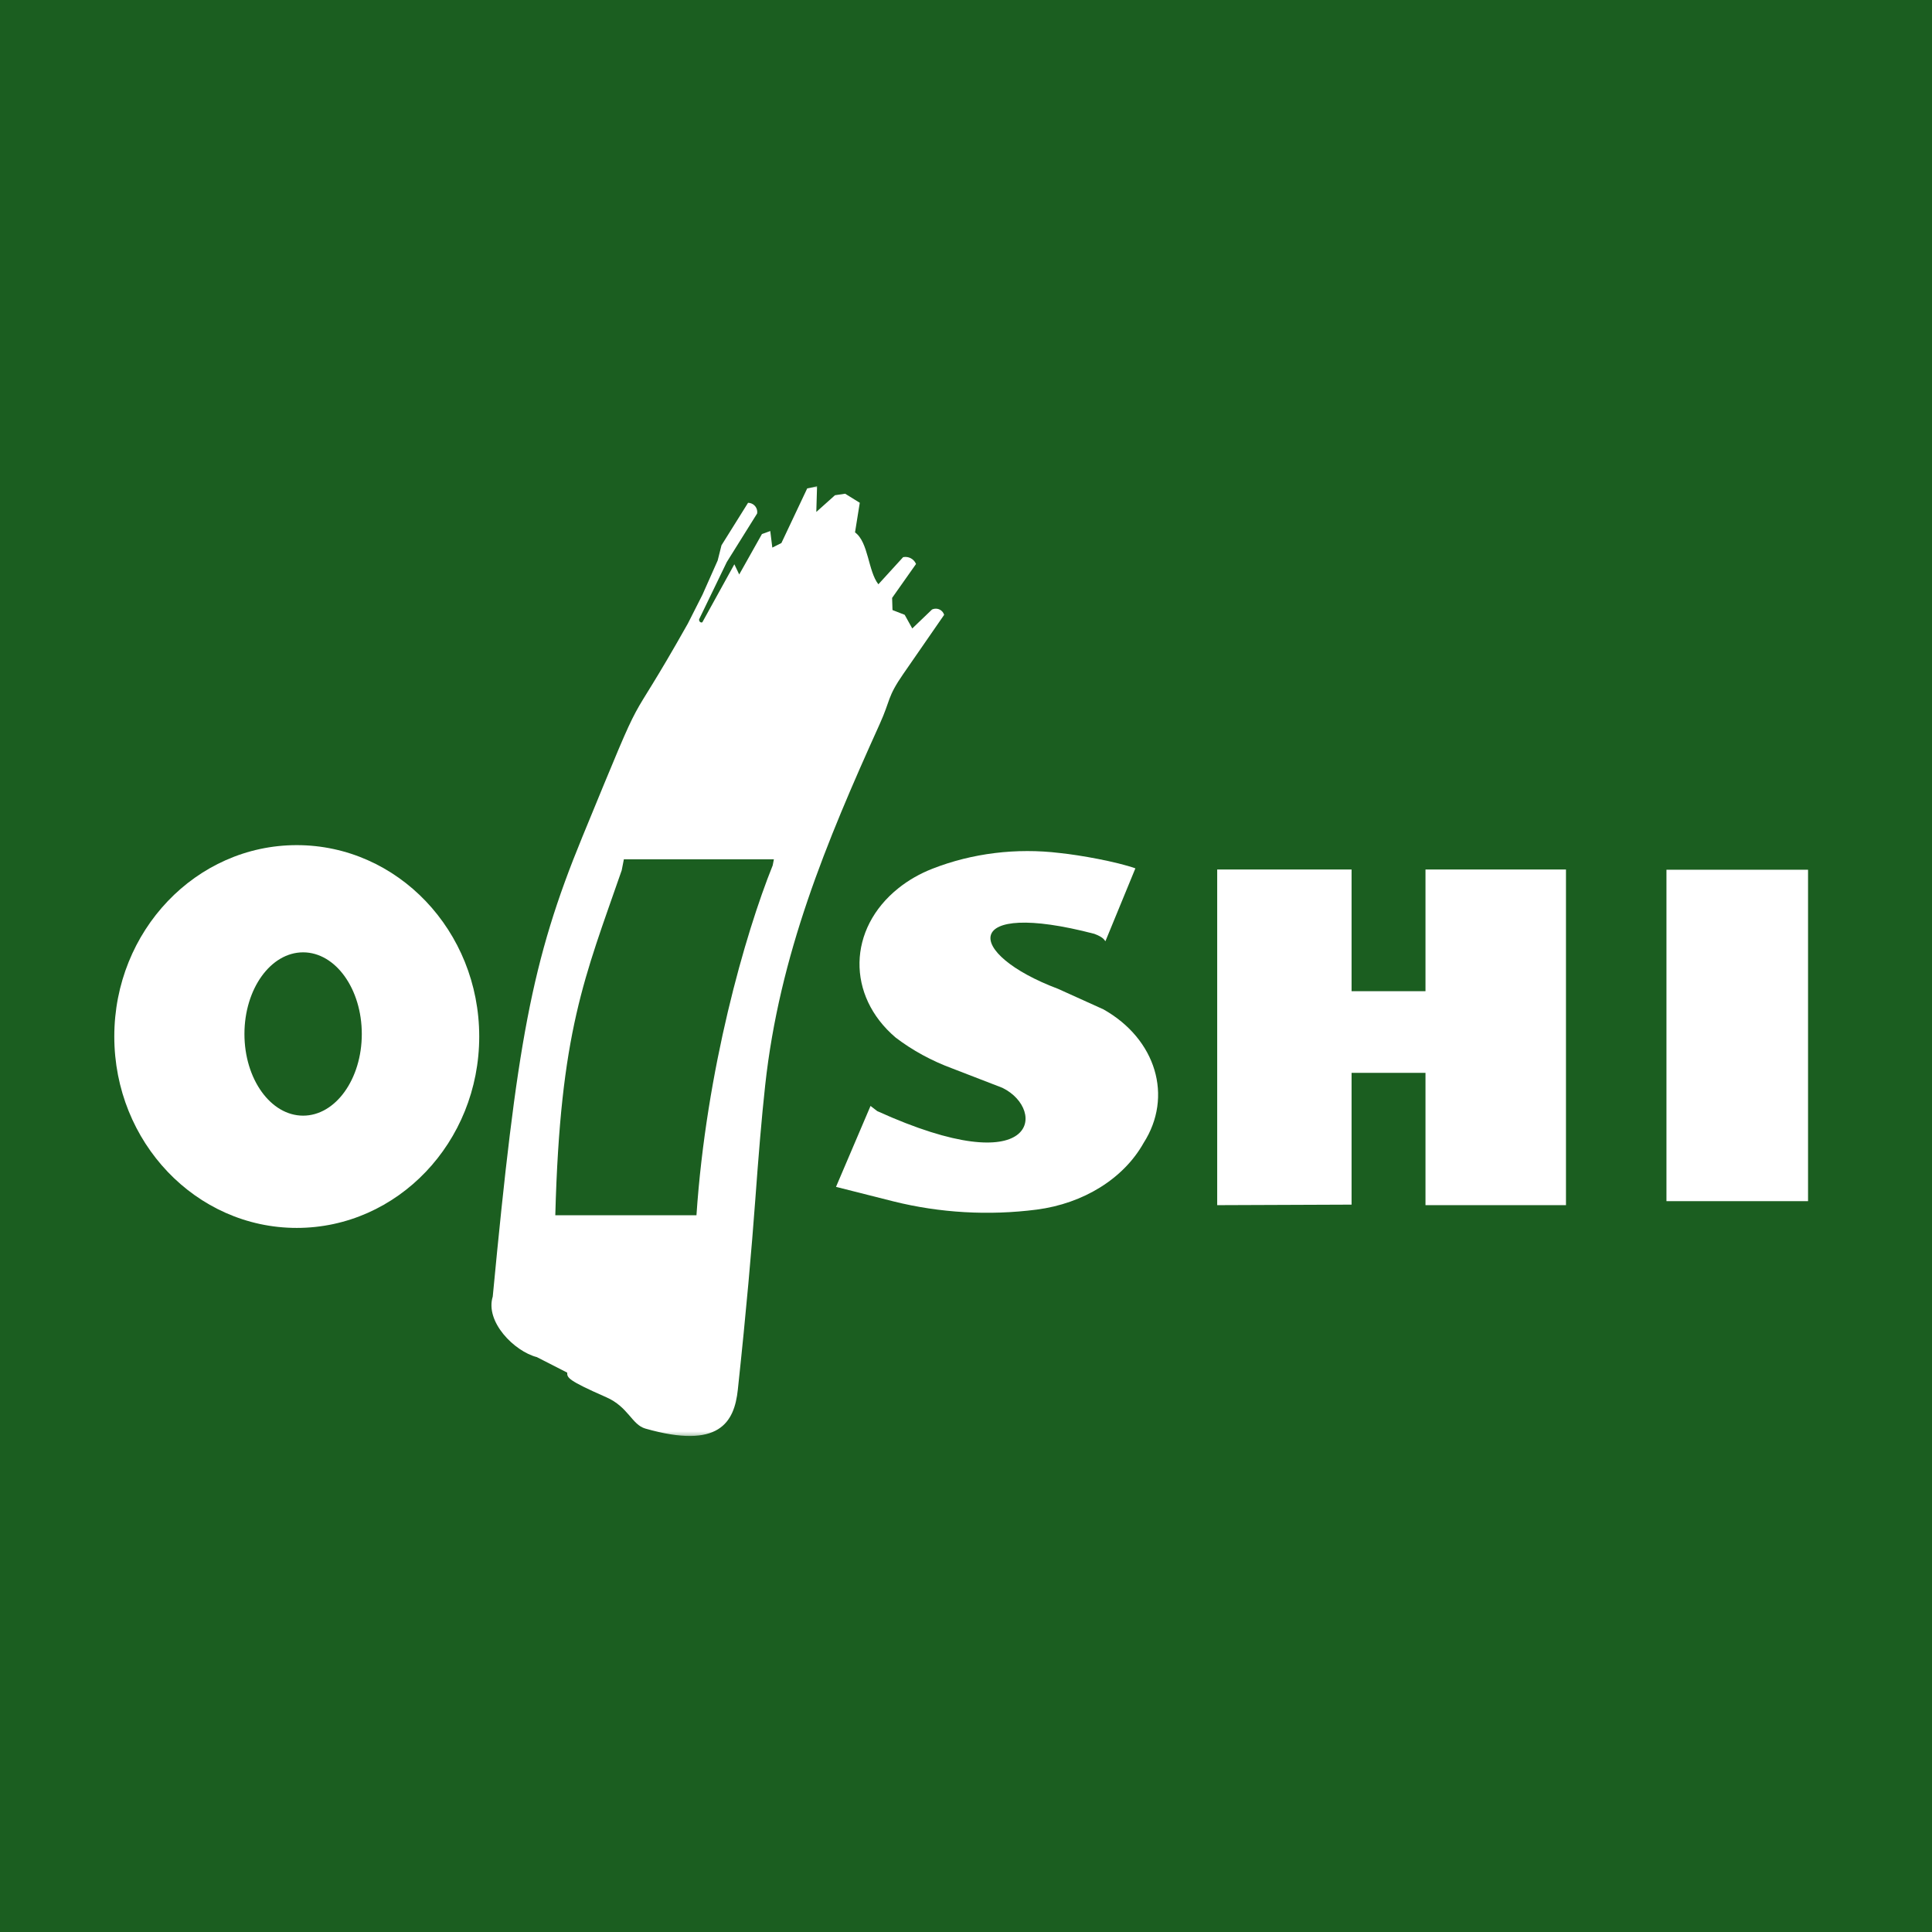 <?xml version="1.0" encoding="UTF-8"?>
<svg id="_レイヤー_2" data-name="レイヤー 2" xmlns="http://www.w3.org/2000/svg" xmlns:xlink="http://www.w3.org/1999/xlink" viewBox="0 0 512 512">
  <defs>
    <style>
      .cls-1 {
        mask: url(#mask);
      }

      .cls-2 {
        fill: #fff;
        fill-rule: evenodd;
      }

      .cls-3 {
        mask: url(#mask-1);
      }

      .cls-4 {
        fill: #1b5e20;
      }
    </style>
    <mask id="mask" x="30.29" y="128.83" width="1325.35" height="251.73" maskUnits="userSpaceOnUse">
      <g id="mask-2">
        <polygon id="path-1" class="cls-2" points="30.29 380.56 1355.64 380.56 1355.64 128.83 30.29 128.83 30.29 380.56"/>
      </g>
    </mask>
    <mask id="mask-1" x="30.29" y="128.83" width="1325.35" height="251.73" maskUnits="userSpaceOnUse">
      <g id="mask-2-2" data-name="mask-2">
        <polygon id="path-1-2" data-name="path-1" class="cls-2" points="30.29 380.56 1355.64 380.56 1355.64 128.83 30.29 128.83 30.29 380.56"/>
      </g>
    </mask>
  </defs>
  <g id="_レイヤー_1-2" data-name="レイヤー 1">
    <rect class="cls-4" width="512" height="512"/>
  </g>
  <g id="_レイヤー_2-2" data-name="レイヤー 2">
    <g id="Page-1">
      <path id="Fill-1" class="cls-2" d="M80.33,252.38c-8.59,0-15.55,9.69-15.55,21.64s6.96,21.64,15.55,21.64,15.55-9.69,15.55-21.64-6.96-21.64-15.55-21.64ZM78.64,223.97c26.71,0,48.36,22.71,48.36,50.72s-21.65,50.72-48.36,50.72-48.35-22.71-48.35-50.72,21.65-50.72,48.35-50.72Z"/>
      <path id="Fill-3" class="cls-2" d="M230.7,293.08c.58.47,1.17.93,1.77,1.37,42.67,19.36,44.9-.31,33.29-6.11-.12-.05-.23-.1-.35-.15l-12.97-5.01c-5.54-2.04-10.64-4.82-15.09-8.22-13.05-11.1-12.72-28.82.74-39.58,2.65-2.12,5.7-3.87,9.04-5.17,10.5-4.11,22.24-5.55,33.74-4.15,5.42.56,14.99,2.29,20.02,4.06l-7.94,19.31c-.22-.14-.31-.98-2.93-1.95-35.41-9.25-34.52,5.2-9.61,14.58.23.1,12.01,5.43,12.01,5.43,13.96,7.86,18.54,23.11,10.63,35.43-5.28,9.41-15.91,16.03-28.34,17.64-12.7,1.63-25.67.88-37.97-2.19l-15.19-3.84,9.15-21.45Z"/>
      <polygon id="Fill-5" class="cls-2" points="322.57 230.43 358.18 230.43 358.18 262.68 377.77 262.68 377.77 230.43 415 230.43 415 319.38 377.77 319.38 377.77 284.31 358.18 284.31 358.18 319.24 322.57 319.38 322.57 230.43"/>
      <g class="cls-1">
        <polygon id="Fill-7" class="cls-2" points="441.63 318.32 479.15 318.32 479.15 230.49 441.63 230.49 441.63 318.32"/>
      </g>
      <g class="cls-3">
        <path id="Fill-9" class="cls-2" d="M147.16,322.07c1.29-48.78,7.74-62.97,17.6-91.43.55-2.82.57-2.91.57-2.91h39.76s0,.03-.32,1.62c-7.31,18.14-17.62,54.25-20.2,92.71h-37.4ZM239.42,178.54c4.85-7,10.79-15.6,10.79-15.6-.37-1.22-1.66-1.91-2.89-1.54-.12.04-.22.08-.33.13l-5.23,5.02-2.01-3.62-3.23-1.26-.1-3.22,6.34-8.99c-.59-1.35-1.97-2.09-3.42-1.81l-6.56,7.19c-2.74-3.46-2.61-11.18-6.19-13.75l1.26-7.85-3.88-2.4-2.69.4-4.95,4.43.2-6.84c-.91.26-1.69.43-2.61.6l-6.84,14.48-2.41,1.21-.54-4.39-2.21.8-6.02,10.71-1.29-2.7-8.49,15.38c-.51.18-.91-.27-.85-.8l7.34-15.18,8.04-12.87c.21-1.33-.71-2.58-2.04-2.79-.13-.02-.24-.03-.37-.03l-7.04,11.26-1.01,4.02-4.02,9.05s-1.16,2.29-3.89,7.68c-17.94,31.88-9.57,11.8-27.96,56.54-13.53,32.93-17.35,54.68-23.74,121.8-2.08,6.71,5.74,14.53,11.69,16.05,2.61,1.33,8.04,4.11,8.04,4.11,0,1.34.03,1.99,10.37,6.53,5.84,2.56,6.75,7.27,10.35,8.3,19.56,5.58,23.57-1.64,24.5-10.31,2.27-21.18,3.67-37.43,4.62-50.25.86-11.73,1.67-21.67,2.63-30.44,3.78-34.53,16.09-64.19,30.32-95.65,2.98-6.58,1.93-7.06,6.32-13.41h0Z"/>
      </g>
    </g>
  </g>
</svg>